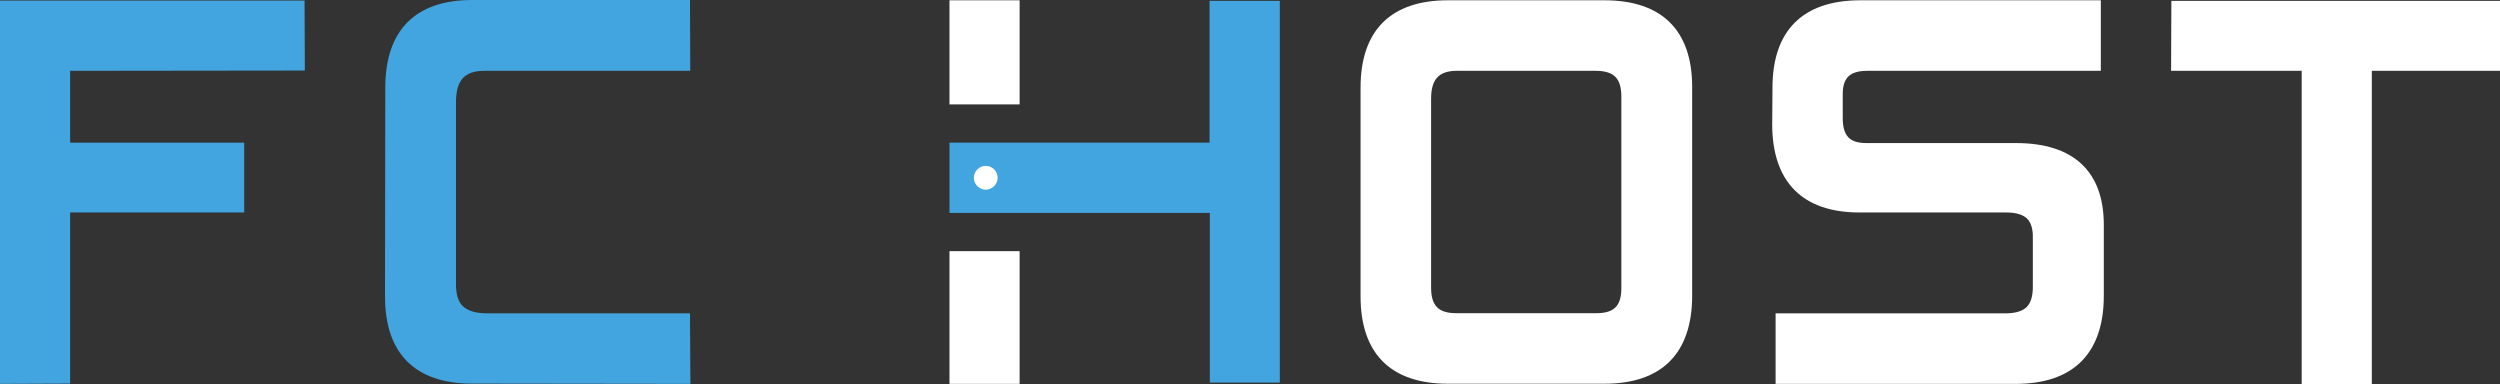 <?xml version="1.0" encoding="utf-8"?>
<!-- Generator: Adobe Illustrator 25.1.0, SVG Export Plug-In . SVG Version: 6.00 Build 0)  -->
<svg version="1.1" id="Layer_1" xmlns="http://www.w3.org/2000/svg" xmlns:xlink="http://www.w3.org/1999/xlink" x="0px" y="0px"
	 viewBox="0 0 1764.9 271.1" style="enable-background:new 0 0 1764.9 271.1;" xml:space="preserve">
<rect x="0" y="0" width="1764.9" height="271.1" fill="#333333" stroke="none"/>
<style type="text/css">
	.st0{fill:#43A5DF;}
	.st1{fill:#FFFFFF;}
</style>
<polygon class="st0" points="215.2,49.8 215,0.4 0,0.4 0,271 49.5,270.8 49.5,150 172.4,150 172.4,100.7 49.5,100.7 49.5,50 "/>
<path class="st0" d="M487.1,221.2H343.7c-7.9,0-13.6-1.8-17.1-5.2c-3.2-3.2-4.7-8.3-4.7-15.2V72.3c0-15.5,5.9-22.2,19.8-22.3h145.6
	l-0.2-50H333.4C293.2,0,272,21.4,272,61.9l-0.2,147.3c0,20,5.2,35.5,15.6,45.9s25.7,15.7,45.6,15.7l154.4,0.2L487.1,221.2z"/>
<rect x="670.3" y="0.2" class="st1" width="49.5" height="73.5"/>
<rect x="670.3" y="177.3" class="st1" width="49.5" height="93.7"/>
<polygon class="st0" points="903.5,0.6 903.5,270.1 854.1,270.1 854.1,150.3 670.3,150.3 670.3,100.7 853.9,100.7 853.9,0.6 "/>
<path class="st1" d="M1132.7,0.2h-110.5c-40.4,0-61.7,21.3-61.7,61.7v147.3c0,40.4,21.3,61.7,61.7,61.7h110.5
	c40.4,0,61.8-21.4,61.9-61.9V61.4C1194.6,21.4,1173.2,0.2,1132.7,0.2z M1144.6,68.2v135.2c0,12.6-5.1,17.7-17.7,17.7h-98.7
	c-12.7,0-17.9-5.2-17.9-18.1V69.8c0-13.9,5.5-19.8,18.2-19.8h97.9C1139.4,50,1144.6,55.3,1144.6,68.2L1144.6,68.2z"/>
<path class="st1" d="M1423.3,101h-105.6c-12,0-16.8-5.1-16.8-17.7V66.5c0-11.7,5.1-16.5,17.5-16.5h164.7V0.2H1313
	c-40.4,0.1-61.7,21.5-61.7,61.7l-0.2,25.7c0,40.8,21.3,62.4,61.7,62.4h103.6c6.8,0,11.8,1.5,14.7,4.4c2.7,2.7,4.1,7.2,4,13.3v34.8
	c0,6.5-1.4,11.3-4.3,14.2s-7.8,4.4-14.4,4.5h-162.9V271h169.8c40.3-0.1,61.8-21.5,61.9-61.9v-50.4C1485.2,121,1463.8,101,1423.3,101
	z"/>
<polygon class="st1" points="1532.9,0.6 1532.7,50 1624.9,50 1624.9,271.1 1674.4,271.1 1674.4,50 1764.9,50 1764.9,0.6 "/>
<path class="st1" d="M695.9,117.1c-4.6,0-8.4,3.8-8.4,8.4c0,4.6,3.8,8.4,8.4,8.4c4.6,0,8.4-3.8,8.4-8.4
	C704.3,120.9,700.6,117.1,695.9,117.1C695.9,117.1,695.9,117.1,695.9,117.1z"/>
</svg>
